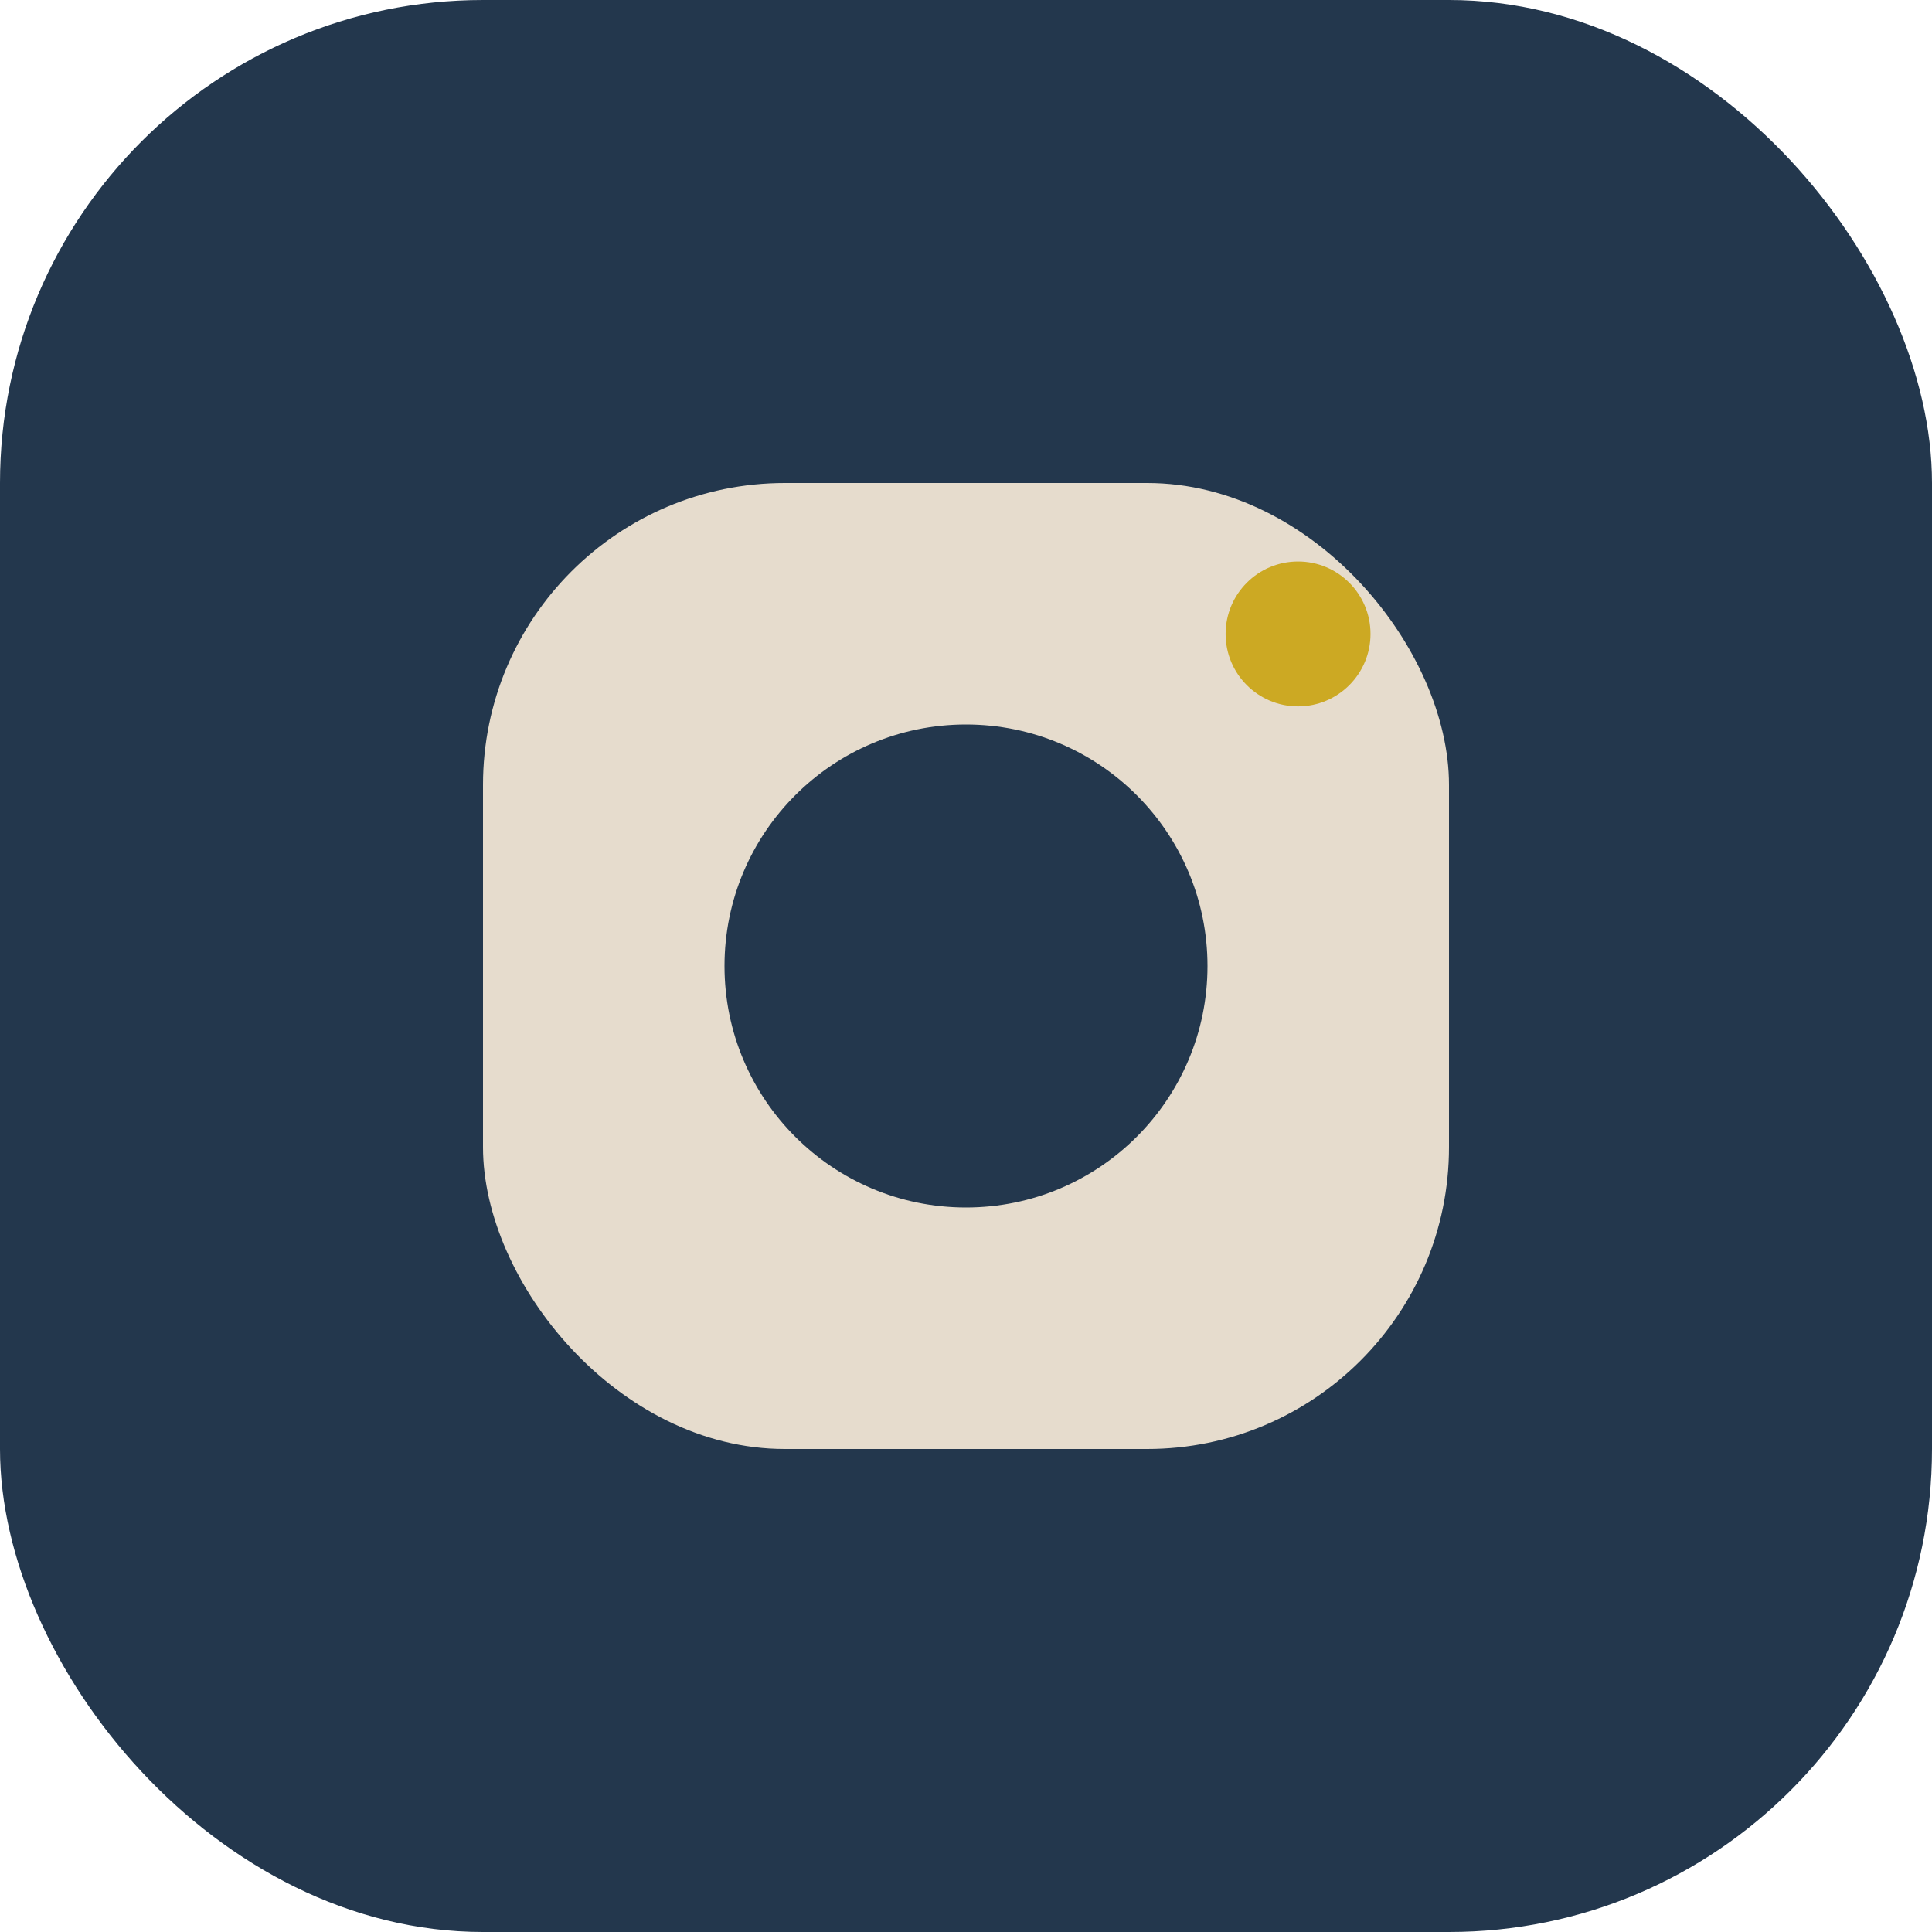 <?xml version="1.0" encoding="UTF-8"?>
<svg xmlns="http://www.w3.org/2000/svg" width="32" height="32" viewBox="0 0 32 32"><rect width="32" height="32" rx="8" fill="#23374D"/><rect x="8" y="8" width="16" height="16" rx="5" fill="#E6DCCD"/><circle cx="16" cy="16" r="4" fill="#23374D"/><circle cx="21.5" cy="10.5" r="1.2" fill="#CCA923"/></svg>